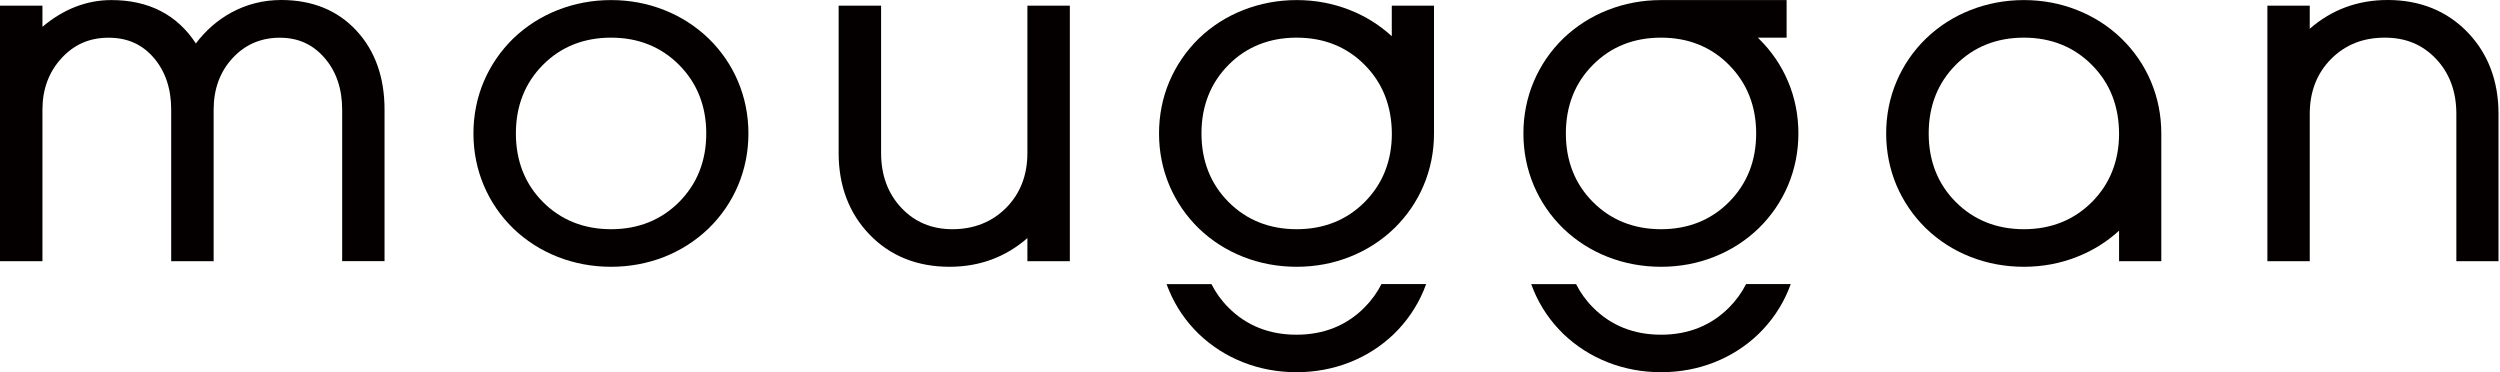 <svg width="403" height="60" viewBox="0 0 403 60" fill="none" xmlns="http://www.w3.org/2000/svg">
<rect x="0" y="0" width="403" height="60" fill="#808080" stroke="none"/>
<g clip-path="url(#clip0)">
<rect width="403" height="60" fill="white"/>
<path d="M55.157 42.108V17.67C55.157 14.304 54.202 11.497 52.303 9.319C50.404 7.14 48.052 6.08 45.103 6.08C42.069 6.08 39.502 7.187 37.496 9.365C35.466 11.555 34.439 14.351 34.439 17.67V42.108H27.596V17.67C27.596 14.281 26.641 11.462 24.766 9.295C22.892 7.129 20.515 6.08 17.506 6.08C14.437 6.08 11.941 7.164 9.899 9.4C7.869 11.613 6.842 14.397 6.842 17.67V42.108H0V0.909H6.842V4.321C10.246 1.456 13.971 0.012 17.96 0.012C23.966 0.012 28.54 2.365 31.573 7.001C33.173 4.892 35.096 3.215 37.305 2.015C39.753 0.687 42.452 0 45.329 0C50.333 0 54.405 1.654 57.438 4.916C60.459 8.165 61.988 12.452 61.988 17.659V42.097H55.157V42.108Z" fill="#040000"/>
<path d="M98.505 43.005C95.508 43.005 92.606 42.469 89.908 41.41C87.209 40.349 84.797 38.812 82.731 36.82C80.677 34.817 79.077 32.475 77.978 29.866C76.88 27.257 76.318 24.45 76.318 21.514C76.318 18.579 76.88 15.76 77.978 13.163C79.089 10.542 80.689 8.212 82.731 6.209C84.797 4.228 87.209 2.679 89.908 1.619C92.606 0.559 95.496 0.012 98.505 0.012C101.503 0.012 104.381 0.548 107.079 1.619C109.766 2.679 112.166 4.228 114.232 6.209C116.286 8.212 117.886 10.553 118.985 13.163C120.083 15.772 120.645 18.591 120.645 21.514C120.645 24.45 120.083 27.257 118.985 29.866C117.886 32.475 116.286 34.817 114.232 36.82C112.166 38.8 109.766 40.349 107.079 41.41C104.381 42.469 101.503 43.005 98.505 43.005ZM98.505 6.069C94.123 6.069 90.421 7.536 87.531 10.448C84.63 13.361 83.161 17.076 83.161 21.514C83.161 25.941 84.63 29.656 87.531 32.569C90.421 35.469 94.123 36.948 98.505 36.948C102.888 36.948 106.578 35.469 109.48 32.557C112.381 29.633 113.85 25.929 113.85 21.514C113.85 17.111 112.381 13.396 109.48 10.472C106.578 7.548 102.888 6.069 98.505 6.069Z" fill="#040000"/>
<path d="M153.066 43.005C147.859 43.005 143.525 41.27 140.193 37.834C136.873 34.397 135.189 29.971 135.189 24.671V0.909H142.032V24.671C142.032 28.224 143.13 31.194 145.292 33.5C147.441 35.795 150.212 36.948 153.519 36.948C156.994 36.948 159.92 35.783 162.189 33.5C164.47 31.206 165.616 28.235 165.616 24.671V0.909H172.458V42.108H165.616V38.381C162.093 41.456 157.878 43.005 153.066 43.005Z" fill="#040000"/>
<path d="M395.964 42.108V18.346C395.964 14.77 394.866 11.8 392.704 9.505C390.519 7.199 387.82 6.069 384.441 6.069C380.918 6.069 378.076 7.199 375.76 9.517C373.491 11.811 372.332 14.782 372.332 18.346V42.108H365.502V0.909H372.332V4.636C375.855 1.561 380.07 0 384.883 0C390.089 0 394.424 1.747 397.756 5.183C401.075 8.62 402.759 13.046 402.759 18.346V42.108H395.964V42.108Z" fill="#040000"/>
<path d="M326.25 43.005C323.241 43.005 320.351 42.469 317.652 41.41C314.941 40.349 312.529 38.8 310.475 36.82C308.421 34.817 306.821 32.475 305.711 29.866C304.612 27.257 304.051 24.45 304.051 21.514C304.051 18.579 304.612 15.76 305.711 13.163C306.821 10.542 308.421 8.2 310.475 6.209C312.529 4.228 314.941 2.679 317.652 1.619C320.351 0.559 323.252 0.012 326.25 0.012C329.247 0.012 332.125 0.548 334.824 1.619C337.51 2.679 339.923 4.217 341.977 6.209C344.042 8.212 345.643 10.553 346.741 13.163C347.84 15.772 348.401 18.579 348.401 21.514V42.108H341.594V37.181C339.624 38.998 337.343 40.408 334.824 41.398C332.125 42.469 329.235 43.005 326.25 43.005ZM326.25 6.069C321.867 6.069 318.177 7.536 315.276 10.448C312.374 13.361 310.905 17.076 310.905 21.514C310.905 25.941 312.374 29.668 315.276 32.569C318.177 35.469 321.867 36.948 326.25 36.948C330.632 36.948 334.322 35.469 337.224 32.557C340.102 29.668 341.571 25.987 341.594 21.631C341.594 17.111 340.126 13.396 337.224 10.483C334.322 7.548 330.62 6.069 326.25 6.069Z" fill="#040000"/>
<path d="M267.761 43.005C264.752 43.005 261.862 42.469 259.164 41.41C256.465 40.349 254.053 38.812 251.987 36.82C249.933 34.817 248.333 32.475 247.234 29.866C246.135 27.257 245.574 24.438 245.574 21.514C245.574 18.579 246.135 15.772 247.234 13.163C248.345 10.542 249.945 8.2 251.987 6.209C254.053 4.228 256.465 2.679 259.164 1.619C261.862 0.559 264.764 0.012 267.761 0.012H288.002V6.069H283.357C283.404 6.115 283.44 6.15 283.488 6.197C285.542 8.2 287.142 10.542 288.241 13.151C289.339 15.76 289.901 18.567 289.901 21.503C289.901 24.438 289.339 27.245 288.241 29.855C287.142 32.464 285.542 34.805 283.488 36.809C281.422 38.8 279.022 40.338 276.335 41.398C273.648 42.469 270.759 43.005 267.761 43.005ZM267.761 6.069C263.367 6.069 259.677 7.536 256.787 10.448C253.885 13.361 252.417 17.076 252.417 21.514C252.417 25.941 253.885 29.668 256.787 32.569C259.677 35.469 263.379 36.948 267.761 36.948C272.144 36.948 275.834 35.469 278.723 32.557C281.625 29.633 283.094 25.929 283.094 21.514C283.094 17.111 281.625 13.396 278.723 10.472C275.834 7.548 272.156 6.069 267.761 6.069Z" fill="#040000"/>
<path d="M209.023 43.005C206.014 43.005 203.124 42.469 200.425 41.41C197.726 40.349 195.314 38.812 193.248 36.82C191.195 34.817 189.594 32.475 188.496 29.866C187.397 27.257 186.836 24.45 186.836 21.514C186.836 18.579 187.397 15.76 188.496 13.163C189.606 10.542 191.206 8.212 193.248 6.209C195.314 4.217 197.726 2.679 200.425 1.619C203.124 0.559 206.026 0.012 209.023 0.012C212.02 0.012 214.898 0.548 217.597 1.619C220.117 2.609 222.385 4.03 224.356 5.836V0.909H231.162V21.503C231.162 24.438 230.601 27.245 229.502 29.855C228.404 32.464 226.804 34.805 224.75 36.809C222.684 38.8 220.284 40.338 217.597 41.398C214.91 42.469 212.02 43.005 209.023 43.005ZM209.023 6.069C204.641 6.069 200.939 7.536 198.049 10.448C195.147 13.361 193.678 17.088 193.678 21.514C193.678 25.941 195.147 29.656 198.049 32.569C200.939 35.469 204.629 36.948 209.023 36.948C213.417 36.948 217.107 35.469 219.997 32.557C222.899 29.633 224.368 25.929 224.368 21.514C224.332 17.041 222.863 13.361 219.997 10.472C217.107 7.548 213.417 6.069 209.023 6.069Z" fill="#040000"/>
<path d="M281.458 45.812C280.765 47.175 279.858 48.433 278.735 49.563C275.846 52.475 272.156 53.955 267.773 53.955C263.379 53.955 259.689 52.487 256.799 49.575C255.665 48.445 254.757 47.175 254.065 45.801H246.828C246.959 46.162 247.091 46.511 247.246 46.861C248.345 49.481 249.945 51.811 251.999 53.815C254.065 55.795 256.477 57.344 259.176 58.404C261.874 59.464 264.764 60 267.773 60C270.771 60 273.66 59.464 276.347 58.404C279.034 57.344 281.434 55.806 283.5 53.815C285.554 51.811 287.154 49.47 288.253 46.861C288.396 46.511 288.539 46.15 288.671 45.789H281.458V45.812Z" fill="#040000"/>
<path d="M222.683 45.812C221.99 47.175 221.083 48.433 219.96 49.563C217.07 52.475 213.38 53.955 208.998 53.955C204.603 53.955 200.914 52.487 198.024 49.575C196.889 48.445 195.982 47.175 195.289 45.801H188.053C188.184 46.162 188.315 46.511 188.471 46.861C189.569 49.481 191.169 51.811 193.223 53.815C195.289 55.795 197.701 57.344 200.4 58.404C203.099 59.464 205.989 60 208.998 60C211.995 60 214.885 59.464 217.572 58.404C220.259 57.344 222.659 55.806 224.725 53.815C226.779 51.811 228.379 49.47 229.477 46.861C229.621 46.511 229.764 46.15 229.895 45.789H222.683V45.812Z" fill="#040000"/>
</g>
<defs>
<clipPath id="clip0">
<rect width="403" height="60" fill="white"/>
</clipPath>
</defs>
</svg>
